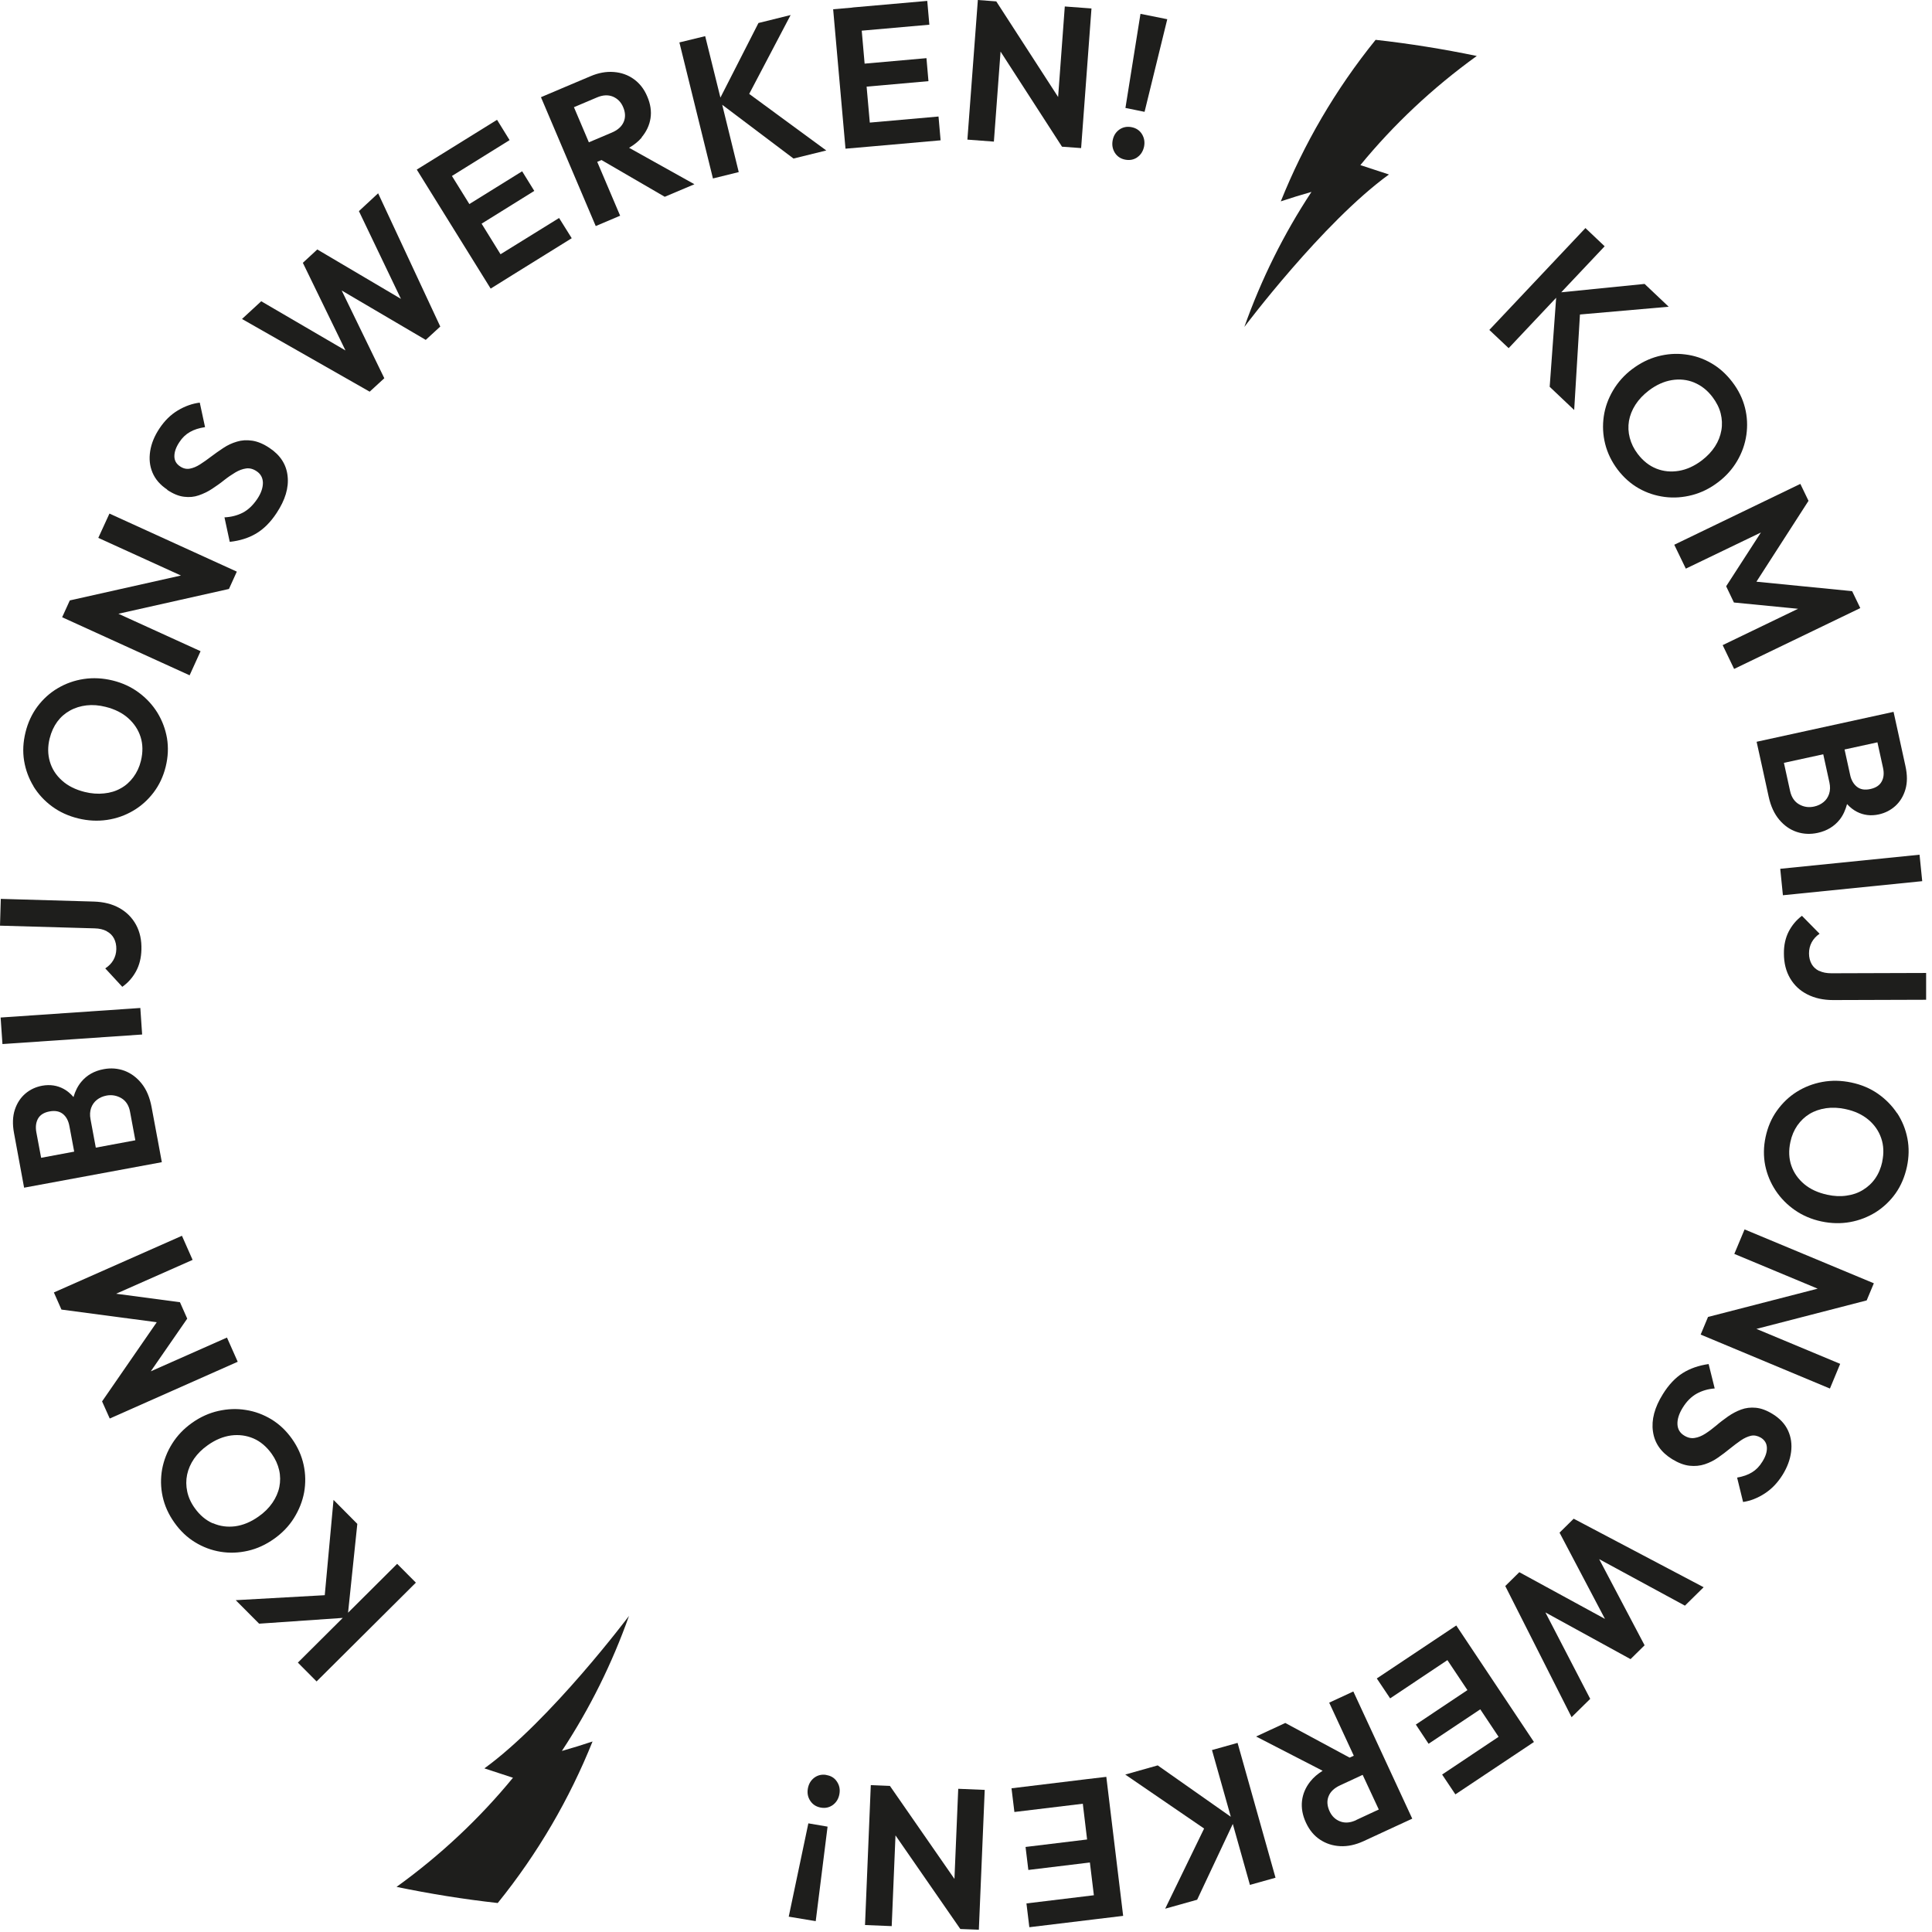 <svg width="194" height="194" viewBox="0 0 194 194" fill="none" xmlns="http://www.w3.org/2000/svg">
<g clip-path="url(#clip0_1299_3548)">
<path d="M39.88 157.03L34.95 161.94L35.88 153.02L33.49 150.61L32.61 160.18L23.67 160.68L26.02 163.04L34.42 162.46L29.91 166.95L31.79 168.84L41.76 158.92L39.88 157.03Z" fill="#1E1E1C"/>
<path d="M27.51 154.53C28.34 153.94 29.01 153.25 29.52 152.43C30.03 151.61 30.37 150.76 30.54 149.85C30.7 148.94 30.69 148.02 30.49 147.1C30.29 146.17 29.9 145.3 29.32 144.48C28.74 143.66 28.05 143.01 27.25 142.52C26.45 142.04 25.6 141.72 24.68 141.58C23.77 141.43 22.85 141.47 21.92 141.68C20.99 141.89 20.11 142.29 19.29 142.87C18.46 143.46 17.8 144.15 17.29 144.96C16.78 145.77 16.45 146.63 16.28 147.53C16.12 148.44 16.13 149.35 16.33 150.27C16.53 151.19 16.92 152.06 17.51 152.89C18.09 153.71 18.78 154.37 19.58 154.86C20.38 155.35 21.23 155.67 22.15 155.82C23.07 155.97 23.98 155.93 24.9 155.72C25.82 155.51 26.69 155.11 27.52 154.52L27.51 154.53ZM21.36 152.96C20.66 152.65 20.06 152.14 19.56 151.44C19.17 150.9 18.92 150.34 18.8 149.77C18.68 149.2 18.67 148.64 18.79 148.07C18.91 147.51 19.14 146.98 19.49 146.47C19.84 145.97 20.29 145.52 20.86 145.12C21.63 144.57 22.41 144.25 23.21 144.14C24 144.04 24.75 144.14 25.45 144.44C26.15 144.74 26.76 145.26 27.28 145.98C27.65 146.5 27.9 147.05 28.03 147.62C28.16 148.19 28.16 148.76 28.05 149.31C27.94 149.86 27.7 150.4 27.35 150.91C27 151.42 26.53 151.89 25.95 152.29C25.19 152.83 24.41 153.15 23.62 153.26C22.83 153.36 22.08 153.26 21.38 152.95L21.36 152.96Z" fill="#1E1E1C"/>
<path d="M22.79 134.31L15.14 137.7L18.8 132.41L18.07 130.76L11.66 129.91L19.34 126.51L18.27 124.09L5.41 129.78L6.17 131.5L15.74 132.77L10.25 140.72L11.02 142.44L23.87 136.74L22.79 134.31Z" fill="#1E1E1C"/>
<path d="M15.8 114.27L15.22 111.16C15.04 110.2 14.71 109.41 14.22 108.8C13.73 108.19 13.16 107.77 12.5 107.52C11.84 107.28 11.14 107.22 10.41 107.36C9.48 107.53 8.73 107.95 8.17 108.62C7.81 109.05 7.55 109.57 7.38 110.16C7.09 109.82 6.77 109.55 6.41 109.35C5.75 108.99 5.03 108.88 4.24 109.02C3.6 109.14 3.03 109.4 2.55 109.81C2.07 110.22 1.71 110.76 1.49 111.43C1.27 112.1 1.24 112.89 1.41 113.79L1.94 116.66L2.42 119.26L16.25 116.7L15.8 114.26V114.27ZM9.15 111.25C9.27 110.92 9.47 110.64 9.74 110.43C10.01 110.22 10.33 110.08 10.7 110.01C11.24 109.91 11.74 110.01 12.2 110.28C12.66 110.56 12.95 111.02 13.06 111.65L13.59 114.5L9.62 115.24L9.09 112.39C9.01 111.97 9.03 111.59 9.15 111.25ZM3.65 113.7C3.55 113.16 3.61 112.7 3.82 112.32C4.04 111.94 4.43 111.7 4.99 111.6C5.54 111.5 5.98 111.59 6.32 111.86C6.66 112.14 6.87 112.54 6.97 113.08L7.45 115.64L4.13 116.26L3.65 113.7Z" fill="#1E1E1C"/>
<path d="M14.091 101.215L0.063 102.174L0.246 104.838L14.273 103.879L14.091 101.215Z" fill="#1E1E1C"/>
<path d="M10.71 93.51C11.04 93.68 11.29 93.93 11.45 94.24C11.61 94.55 11.69 94.91 11.68 95.31C11.67 95.72 11.57 96.08 11.38 96.41C11.19 96.74 10.92 97.01 10.57 97.24L12.28 99.09C12.85 98.69 13.31 98.17 13.65 97.55C13.99 96.93 14.18 96.2 14.2 95.36C14.23 94.41 14.05 93.58 13.66 92.86C13.27 92.15 12.72 91.59 11.99 91.18C11.26 90.77 10.4 90.56 9.42 90.53L0.08 90.26L0 92.95L9.5 93.22C9.98 93.23 10.38 93.33 10.71 93.5V93.51Z" fill="#1E1E1C"/>
<path d="M3.36 78.96C3.85 79.75 4.47 80.42 5.23 80.98C5.99 81.54 6.87 81.94 7.85 82.18C8.83 82.42 9.8 82.47 10.75 82.33C11.7 82.19 12.57 81.88 13.37 81.41C14.17 80.94 14.85 80.33 15.42 79.58C15.99 78.83 16.4 77.96 16.64 76.98C16.88 76 16.92 75.05 16.77 74.13C16.61 73.21 16.29 72.36 15.81 71.57C15.32 70.78 14.7 70.11 13.93 69.54C13.16 68.97 12.29 68.57 11.31 68.33C10.33 68.09 9.36 68.04 8.42 68.18C7.48 68.32 6.61 68.63 5.81 69.1C5.01 69.57 4.34 70.18 3.77 70.93C3.21 71.68 2.8 72.55 2.56 73.54C2.32 74.52 2.27 75.47 2.42 76.39C2.57 77.31 2.89 78.17 3.37 78.96H3.36ZM4.99 74.14C5.15 73.49 5.41 72.94 5.75 72.47C6.1 72 6.52 71.63 7.03 71.35C7.53 71.07 8.09 70.9 8.69 70.83C9.3 70.76 9.94 70.81 10.61 70.98C11.53 71.21 12.29 71.59 12.88 72.12C13.47 72.65 13.89 73.28 14.12 74.01C14.35 74.74 14.36 75.54 14.15 76.4C14 77.02 13.74 77.57 13.39 78.04C13.04 78.51 12.62 78.89 12.12 79.16C11.63 79.44 11.07 79.61 10.45 79.67C9.83 79.74 9.17 79.69 8.49 79.52C7.58 79.29 6.83 78.92 6.24 78.39C5.64 77.86 5.23 77.23 5.01 76.49C4.79 75.75 4.78 74.97 4.99 74.13V74.14Z" fill="#1E1E1C"/>
<path d="M20.14 65.39L11.89 61.63L22.99 59.14L23.78 57.4L10.99 51.57L9.87 54.01L18.17 57.79L7.01 60.29L6.24 61.98L19.04 67.81L20.14 65.39Z" fill="#1E1E1C"/>
<path d="M16.79 49.19C17.39 49.59 17.95 49.82 18.48 49.88C19 49.95 19.5 49.9 19.96 49.74C20.42 49.58 20.87 49.37 21.29 49.09C21.71 48.81 22.12 48.53 22.5 48.22C22.88 47.92 23.26 47.66 23.63 47.44C24 47.22 24.36 47.09 24.71 47.04C25.06 46.99 25.42 47.08 25.77 47.32C26.18 47.59 26.39 47.98 26.4 48.48C26.4 48.98 26.22 49.52 25.84 50.09C25.41 50.73 24.93 51.19 24.38 51.48C23.83 51.76 23.22 51.92 22.54 51.95L23.07 54.41C24.07 54.3 24.95 54.03 25.71 53.58C26.47 53.13 27.16 52.45 27.77 51.52C28.64 50.21 29.01 48.98 28.88 47.81C28.76 46.65 28.15 45.7 27.06 44.98C26.45 44.57 25.87 44.33 25.32 44.25C24.77 44.17 24.26 44.2 23.78 44.35C23.3 44.49 22.85 44.7 22.43 44.98C22.01 45.26 21.6 45.54 21.21 45.84C20.82 46.14 20.45 46.4 20.09 46.63C19.73 46.86 19.39 47 19.06 47.06C18.73 47.12 18.4 47.05 18.08 46.83C17.7 46.58 17.51 46.24 17.51 45.81C17.51 45.38 17.67 44.91 18.01 44.4C18.3 43.95 18.66 43.61 19.07 43.38C19.48 43.14 19.99 42.98 20.59 42.89L20.06 40.43C19.32 40.52 18.58 40.78 17.86 41.21C17.14 41.64 16.52 42.25 16 43.04C15.51 43.78 15.2 44.53 15.08 45.3C14.96 46.07 15.03 46.78 15.31 47.45C15.59 48.12 16.08 48.69 16.79 49.16V49.19Z" fill="#1E1E1C"/>
<path d="M38.59 37.98L34.31 29.17L42.75 34.13L44.21 32.79L37.97 19.41L36.04 21.2L40.26 30.01L31.86 25.05L30.41 26.39L34.69 35.19L26.23 30.25L24.3 32.03L37.12 39.33L38.59 37.98Z" fill="#1E1E1C"/>
<path d="M51.53 27.57L57.41 23.92L56.14 21.89L50.26 25.53L48.36 22.46L53.65 19.17L52.43 17.2L47.13 20.49L45.38 17.67L51.17 14.07L49.91 12.03L44.11 15.63L41.85 17.03L49.27 28.98L51.53 27.57Z" fill="#1E1E1C"/>
<path d="M64.42 13.8C64.91 13.22 65.21 12.58 65.32 11.88C65.43 11.18 65.32 10.44 64.99 9.68C64.68 8.94 64.23 8.37 63.65 7.95C63.07 7.53 62.4 7.29 61.64 7.23C60.88 7.17 60.09 7.31 59.28 7.66L56.77 8.72L54.32 9.76L59.82 22.7L62.27 21.66L59.97 16.25L60.4 16.07L66.75 19.76L69.73 18.5L63.17 14.84C63.67 14.55 64.1 14.21 64.44 13.81L64.42 13.8ZM57.64 10.76L59.93 9.79C60.53 9.53 61.07 9.51 61.54 9.7C62.01 9.9 62.36 10.25 62.57 10.75C62.81 11.3 62.82 11.81 62.62 12.26C62.42 12.71 62.02 13.07 61.42 13.32L59.13 14.29L57.63 10.76H57.64Z" fill="#1E1E1C"/>
<path d="M79.68 15.92L82.97 15.11L75.23 9.43L79.39 1.51L76.16 2.31L72.34 9.8L70.81 3.63L68.22 4.26L71.59 17.92L74.18 17.28L72.52 10.52L79.68 15.92Z" fill="#1E1E1C"/>
<path d="M87.55 14.7L94.45 14.09L94.24 11.7L87.34 12.31L87.02 8.7L93.23 8.15L93.03 5.84L86.82 6.39L86.53 3.08L93.32 2.48L93.11 0.09L85.61 0.75V0.76L83.66 0.93L84.9 14.93L87.55 14.7Z" fill="#1E1E1C"/>
<path d="M106.64 14.73L108.56 14.87L109.6 0.85L106.92 0.65L106.25 9.74L100.04 0.14L98.19 0L97.14 14.02L99.8 14.22L100.47 5.18L106.64 14.73Z" fill="#1E1E1C"/>
<path d="M114.2 15.79C114.56 15.54 114.78 15.18 114.88 14.72C114.97 14.26 114.9 13.85 114.67 13.47C114.44 13.1 114.09 12.86 113.63 12.77C113.17 12.68 112.76 12.76 112.4 13.01C112.04 13.27 111.82 13.62 111.73 14.08C111.64 14.54 111.71 14.95 111.94 15.33C112.17 15.7 112.52 15.94 112.98 16.03C113.44 16.12 113.85 16.04 114.21 15.79H114.2Z" fill="#1E1E1C"/>
<path d="M117.21 1.93L114.52 1.39L113.01 10.84L114.93 11.23L117.21 1.93Z" fill="#1E1E1C"/>
<path d="M156.26 29.9L155.61 38.84L158.07 41.17L158.65 31.58L167.56 30.8L165.14 28.51L156.77 29.35L161.13 24.73L159.2 22.9L149.55 33.13L151.49 34.96L156.26 29.9Z" fill="#1E1E1C"/>
<path d="M163.91 37.05C163.1 37.66 162.46 38.38 161.97 39.21C161.48 40.04 161.17 40.91 161.04 41.82C160.91 42.73 160.95 43.65 161.18 44.57C161.41 45.49 161.83 46.35 162.43 47.15C163.04 47.95 163.75 48.58 164.56 49.04C165.37 49.5 166.24 49.78 167.16 49.9C168.08 50.02 169 49.95 169.92 49.71C170.84 49.47 171.71 49.04 172.51 48.43C173.32 47.82 173.96 47.1 174.44 46.28C174.92 45.46 175.23 44.59 175.36 43.67C175.49 42.76 175.45 41.84 175.22 40.94C174.99 40.03 174.57 39.17 173.95 38.36C173.34 37.56 172.63 36.92 171.82 36.46C171.01 35.99 170.14 35.7 169.22 35.59C168.3 35.47 167.39 35.54 166.48 35.78C165.57 36.02 164.71 36.45 163.9 37.06L163.91 37.05ZM170.11 38.41C170.82 38.7 171.44 39.18 171.96 39.87C172.36 40.4 172.64 40.95 172.78 41.51C172.92 42.07 172.95 42.64 172.85 43.21C172.75 43.78 172.54 44.32 172.21 44.83C171.88 45.34 171.44 45.81 170.89 46.23C170.14 46.8 169.36 47.15 168.58 47.28C167.79 47.41 167.04 47.34 166.33 47.06C165.62 46.78 164.99 46.29 164.45 45.58C164.06 45.07 163.8 44.53 163.65 43.96C163.5 43.39 163.48 42.83 163.57 42.27C163.67 41.71 163.88 41.17 164.22 40.64C164.56 40.11 165.01 39.64 165.57 39.21C166.31 38.65 167.08 38.3 167.87 38.17C168.66 38.04 169.41 38.12 170.12 38.41H170.11Z" fill="#1E1E1C"/>
<path d="M169.28 57.1L176.82 53.47L173.33 58.87L174.11 60.5L180.55 61.13L172.98 64.78L174.13 67.17L186.8 61.06L185.98 59.36L176.37 58.41L181.6 50.29L180.78 48.59L168.12 54.7L169.28 57.1Z" fill="#1E1E1C"/>
<path d="M176.39 74.49L176.96 77.07L177.6 80C177.81 80.96 178.17 81.73 178.67 82.32C179.17 82.91 179.76 83.32 180.43 83.54C181.1 83.76 181.8 83.79 182.53 83.63C183.45 83.43 184.19 82.98 184.73 82.3C185.08 81.86 185.31 81.33 185.47 80.74C185.77 81.07 186.1 81.33 186.47 81.52C187.14 81.86 187.86 81.95 188.65 81.78C189.29 81.64 189.84 81.36 190.32 80.93C190.79 80.5 191.13 79.95 191.33 79.27C191.53 78.59 191.53 77.81 191.33 76.91L190.56 73.39L190.14 71.48L176.41 74.48L176.39 74.49ZM183.67 79.71C183.56 80.05 183.37 80.33 183.11 80.54C182.84 80.76 182.53 80.91 182.16 80.99C181.62 81.11 181.12 81.03 180.66 80.77C180.2 80.51 179.89 80.06 179.75 79.43L179.13 76.6L183.08 75.74L183.7 78.57C183.79 78.99 183.78 79.37 183.67 79.71ZM188.95 78.47C188.75 78.85 188.37 79.11 187.81 79.23C187.26 79.35 186.82 79.28 186.47 79.01C186.13 78.74 185.89 78.34 185.78 77.81L185.22 75.26L188.52 74.54L189.08 77.09C189.2 77.63 189.16 78.09 188.95 78.47Z" fill="#1E1E1C"/>
<path d="M192.75 85.825L178.761 87.239L179.029 89.895L193.018 88.482L192.75 85.825Z" fill="#1E1E1C"/>
<path d="M182.67 97.5C182.34 97.34 182.08 97.1 181.91 96.8C181.74 96.49 181.65 96.14 181.65 95.73C181.65 95.32 181.74 94.96 181.92 94.62C182.1 94.29 182.36 94 182.71 93.76L180.94 91.96C180.38 92.38 179.94 92.91 179.61 93.54C179.29 94.17 179.12 94.91 179.13 95.75C179.13 96.7 179.34 97.53 179.75 98.23C180.16 98.93 180.73 99.47 181.48 99.85C182.23 100.23 183.08 100.42 184.07 100.42L193.41 100.39V97.7L183.9 97.73C183.42 97.73 183.01 97.65 182.68 97.49L182.67 97.5Z" fill="#1E1E1C"/>
<path d="M190.49 111.78C189.98 111.01 189.33 110.36 188.56 109.82C187.78 109.28 186.9 108.91 185.9 108.7C184.9 108.49 183.94 108.47 183 108.64C182.06 108.81 181.19 109.15 180.41 109.64C179.63 110.13 178.97 110.77 178.42 111.54C177.87 112.31 177.5 113.19 177.29 114.17C177.08 115.15 177.07 116.1 177.25 117.02C177.44 117.94 177.79 118.78 178.3 119.55C178.81 120.32 179.46 120.98 180.24 121.52C181.02 122.06 181.91 122.44 182.9 122.65C183.89 122.86 184.86 122.88 185.79 122.71C186.73 122.54 187.58 122.2 188.37 121.71C189.15 121.21 189.81 120.58 190.35 119.82C190.89 119.05 191.26 118.17 191.48 117.17C191.69 116.19 191.71 115.23 191.53 114.31C191.35 113.39 191.01 112.55 190.5 111.77L190.49 111.78ZM189.01 116.64C188.87 117.29 188.63 117.86 188.3 118.33C187.97 118.81 187.55 119.19 187.06 119.49C186.57 119.79 186.02 119.98 185.41 120.06C184.81 120.15 184.16 120.12 183.49 119.97C182.56 119.77 181.79 119.42 181.18 118.91C180.57 118.4 180.13 117.78 179.88 117.06C179.63 116.34 179.59 115.54 179.78 114.67C179.91 114.04 180.15 113.49 180.48 113.01C180.82 112.53 181.23 112.14 181.71 111.85C182.19 111.56 182.75 111.37 183.36 111.28C183.98 111.19 184.63 111.22 185.32 111.37C186.23 111.56 187 111.92 187.61 112.43C188.22 112.94 188.65 113.56 188.9 114.29C189.15 115.02 189.18 115.8 189 116.65L189.01 116.64Z" fill="#1E1E1C"/>
<path d="M174.15 125.91L182.52 129.4L171.51 132.24L170.77 134.01L183.75 139.43L184.78 136.95L176.37 133.44L187.44 130.58L188.16 128.86L175.18 123.45L174.15 125.91Z" fill="#1E1E1C"/>
<path d="M178.02 142C177.41 141.62 176.84 141.41 176.31 141.36C175.78 141.31 175.29 141.37 174.83 141.54C174.37 141.71 173.94 141.94 173.52 142.23C173.11 142.52 172.71 142.82 172.34 143.14C171.97 143.45 171.6 143.73 171.24 143.96C170.88 144.19 170.52 144.34 170.17 144.39C169.82 144.45 169.46 144.37 169.1 144.14C168.68 143.88 168.46 143.5 168.44 143.01C168.42 142.52 168.59 141.97 168.95 141.38C169.35 140.72 169.83 140.25 170.36 139.95C170.9 139.65 171.5 139.47 172.18 139.42L171.57 136.97C170.58 137.11 169.71 137.41 168.96 137.88C168.22 138.35 167.55 139.06 166.97 140C166.14 141.33 165.81 142.58 165.98 143.74C166.14 144.9 166.78 145.82 167.89 146.51C168.51 146.89 169.1 147.12 169.65 147.18C170.2 147.24 170.71 147.19 171.19 147.03C171.67 146.87 172.11 146.65 172.52 146.36C172.94 146.07 173.33 145.77 173.71 145.46C174.09 145.15 174.46 144.88 174.8 144.64C175.15 144.4 175.49 144.25 175.82 144.17C176.15 144.1 176.48 144.17 176.81 144.36C177.2 144.6 177.4 144.93 177.42 145.36C177.44 145.79 177.29 146.26 176.96 146.78C176.68 147.24 176.34 147.59 175.93 147.84C175.53 148.09 175.02 148.27 174.43 148.37L175.03 150.82C175.77 150.71 176.49 150.43 177.2 149.97C177.91 149.51 178.5 148.89 179 148.09C179.47 147.33 179.75 146.57 179.85 145.8C179.95 145.03 179.85 144.32 179.55 143.66C179.25 143 178.74 142.45 178.02 142Z" fill="#1E1E1C"/>
<path d="M156.6 153.9L161.16 162.56L152.56 157.87L151.15 159.26L157.81 172.43L159.68 170.59L155.18 161.91L163.73 166.6L165.14 165.21L160.58 156.56L169.19 161.23L171.07 159.38L158.02 152.5L156.6 153.9Z" fill="#1E1E1C"/>
<path d="M144.01 164.7L138.25 168.54L139.59 170.54L145.34 166.7L147.35 169.71L142.17 173.17L143.45 175.1L148.64 171.64L150.48 174.4L144.81 178.19L146.14 180.18L151.81 176.4L154.03 174.92L146.23 163.22L144.01 164.7Z" fill="#1E1E1C"/>
<path d="M135.89 169.85L133.47 170.97L135.94 176.3L135.52 176.49L129.06 173.01L126.13 174.37L132.81 177.81C132.32 178.12 131.9 178.47 131.57 178.89C131.1 179.48 130.82 180.14 130.74 180.84C130.66 181.55 130.79 182.28 131.14 183.03C131.48 183.76 131.94 184.32 132.54 184.72C133.14 185.12 133.81 185.34 134.57 185.38C135.33 185.42 136.11 185.25 136.92 184.88L140.03 183.44L141.81 182.62L135.9 169.86L135.89 169.85ZM136.19 182.76C135.6 183.04 135.06 183.08 134.58 182.9C134.1 182.72 133.74 182.38 133.51 181.88C133.26 181.34 133.22 180.83 133.41 180.37C133.59 179.91 133.98 179.54 134.57 179.27L136.83 178.22L138.45 181.7L136.19 182.75V182.76Z" fill="#1E1E1C"/>
<path d="M121.7 175.73L123.59 182.43L116.25 177.27L112.99 178.19L120.91 183.61L117 191.66L120.21 190.76L123.79 183.15L125.51 189.27L128.08 188.55L124.27 175.01L121.7 175.73Z" fill="#1E1E1C"/>
<path d="M109.14 178.65L101.57 179.57L101.86 181.95L108.73 181.12L109.16 184.71L102.98 185.46L103.26 187.77L109.44 187.02L109.84 190.31L103.07 191.13L103.36 193.52L110.13 192.7L112.78 192.38L111.09 178.42L109.14 178.65Z" fill="#1E1E1C"/>
<path d="M95.84 188.67L89.36 179.33L87.44 179.25L86.86 193.3L89.54 193.41L89.92 184.3L96.43 193.7L98.29 193.77L98.88 179.73L96.22 179.62L95.84 188.67Z" fill="#1E1E1C"/>
<path d="M79.2 192.46L81.91 192.91L83.1 183.42L81.17 183.09L79.2 192.46Z" fill="#1E1E1C"/>
<path d="M82.98 178.23C82.52 178.15 82.11 178.25 81.76 178.51C81.41 178.78 81.2 179.14 81.12 179.6C81.04 180.06 81.12 180.47 81.37 180.84C81.62 181.21 81.97 181.43 82.43 181.51C82.89 181.59 83.3 181.49 83.65 181.23C84 180.96 84.21 180.6 84.29 180.14C84.37 179.68 84.29 179.27 84.04 178.9C83.8 178.53 83.44 178.31 82.98 178.24V178.23Z" fill="#1E1E1C"/>
<path d="M139.47 17.52L136.6 16.58C139.93 12.52 143.84 8.83 148.29 5.62C144.95 4.93 141.56 4.38 138.13 4C134.08 9.01 130.92 14.47 128.61 20.22C129.63 19.88 130.66 19.56 131.69 19.27C128.9 23.5 126.65 28.04 124.95 32.83C124.95 32.83 132.81 22.35 139.47 17.52Z" fill="#1E1E1C"/>
<path d="M48.64 177.57L51.51 178.51C48.18 182.57 44.27 186.26 39.82 189.47C43.16 190.16 46.55 190.71 49.98 191.09C54.03 186.08 57.19 180.62 59.5 174.87C58.48 175.21 57.45 175.53 56.42 175.82C59.21 171.59 61.46 167.05 63.16 162.26C63.16 162.26 55.3 172.74 48.64 177.57Z" fill="#1E1E1C"/>
</g>
<defs>
<clipPath id="clip0_1299_3548">
<rect width="193.4" height="193.77" fill="white"/>
</clipPath>
</defs>
</svg>
